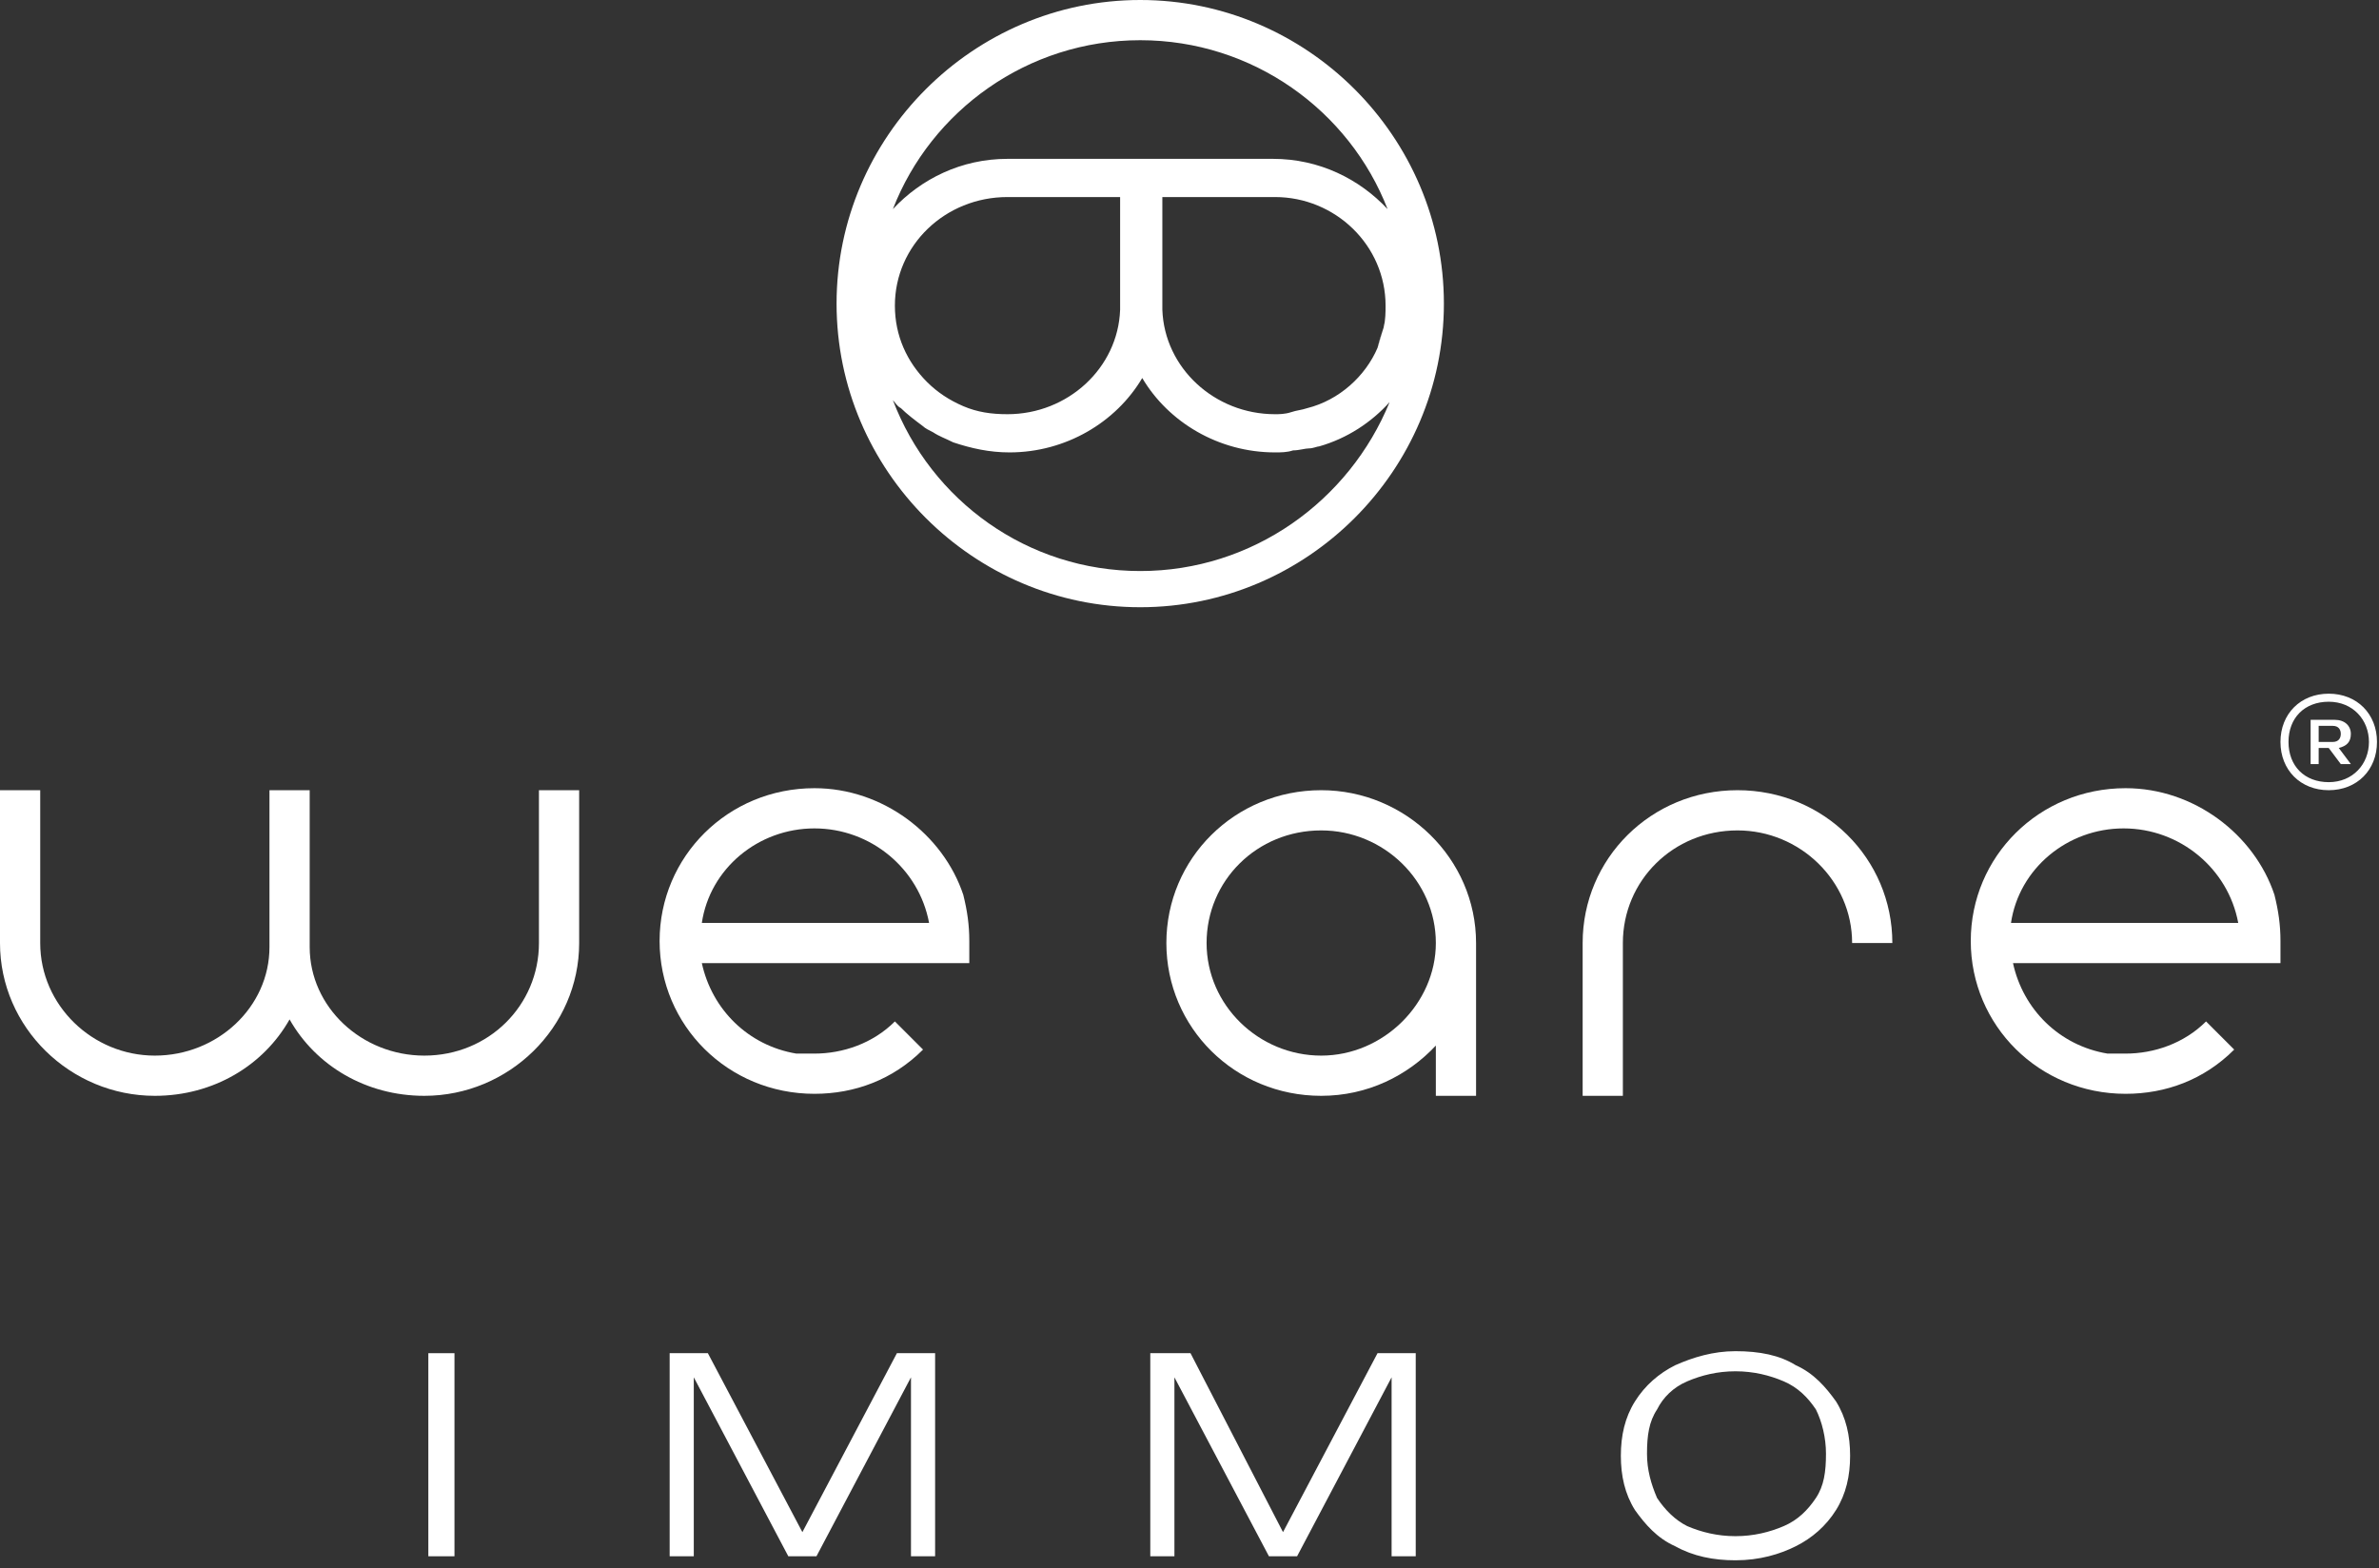 <?xml version="1.0" encoding="utf-8"?>
<!-- Generator: Adobe Illustrator 28.3.0, SVG Export Plug-In . SVG Version: 6.00 Build 0)  -->
<svg version="1.1" id="Ebene_1" xmlns="http://www.w3.org/2000/svg" xmlns:xlink="http://www.w3.org/1999/xlink" x="0px" y="0px"
	 viewBox="0 0 118.3 78" style="enable-background:new 0 0 118.3 78;" xml:space="preserve">
<rect x="0" y="0" width="118.3" height="78" fill="#333333" stroke="none"/>
<style type="text/css">
	.st0{fill:#FFFFFF;}
	.st1{fill:#1D1D1B;}
	.st2{fill:#FF675D;}
	.st3{fill:#B6A62B;}
	.st4{fill:#888124;}
</style>
<g>
	<g>
		<path class="st0" d="M28.8,46.9c0,4.2-3.5,7.6-7.7,7.6c-2.9,0-5.4-1.5-6.7-3.8c-1.3,2.3-3.8,3.8-6.7,3.8c-4.2,0-7.7-3.4-7.7-7.6
			v-7.6h2l0,7.6c0,3.1,2.6,5.6,5.7,5.6c3.1,0,5.7-2.4,5.7-5.4c0-0.1,0-7.8,0-7.8h2c0,0,0,7.7,0,7.8c0,3,2.6,5.4,5.7,5.4
			c3.2,0,5.7-2.5,5.7-5.6v-7.6h2L28.8,46.9z"/>
		<path class="st0" d="M34.9,45.9c0.4-2.7,2.8-4.7,5.6-4.7c2.8,0,5.2,2,5.7,4.7H34.9z M48.2,46.8c0-0.8-0.1-1.5-0.3-2.3
			c-1-3-4-5.3-7.4-5.3c-4.3,0-7.7,3.4-7.7,7.6c0,4.2,3.4,7.6,7.7,7.6l0,0c2,0,3.9-0.7,5.4-2.2l-1.4-1.4c0,0,0,0,0,0
			c-1.1,1.1-2.6,1.6-4,1.6c-0.1,0-0.2,0-0.3,0c-0.1,0-0.2,0-0.3,0c-0.1,0-0.2,0-0.3,0c-2.4-0.4-4.2-2.2-4.7-4.5l13.3,0V46.8z"/>
		<path class="st0" d="M78.7,46.9c0-4.2,3.4-7.6,7.7-7.6c4.3,0,7.7,3.4,7.7,7.6h-2c0-3.1-2.6-5.6-5.7-5.6c-3.2,0-5.7,2.5-5.7,5.6
			v7.6h-2L78.7,46.9z"/>
		<path class="st0" d="M100,45.9c0.4-2.7,2.8-4.7,5.6-4.7c2.8,0,5.2,2,5.7,4.7H100z M113.4,46.8c0-0.8-0.1-1.5-0.3-2.3
			c-1-3-4-5.3-7.4-5.3c-4.3,0-7.7,3.4-7.7,7.6c0,4.2,3.4,7.6,7.7,7.6l0,0c2,0,3.9-0.7,5.4-2.2l-1.4-1.4c0,0,0,0,0,0
			c-1.1,1.1-2.6,1.6-4,1.6c-0.1,0-0.2,0-0.3,0c-0.1,0-0.2,0-0.3,0c-0.1,0-0.2,0-0.3,0c-2.4-0.4-4.2-2.2-4.7-4.5l13.3,0V46.8z"/>
		<path class="st0" d="M65.7,39.3c-4.3,0-7.7,3.4-7.7,7.6c0,4.2,3.4,7.6,7.7,7.6c2.3,0,4.3-1,5.7-2.5v2.5h2v-7.6
			C73.4,42.7,69.9,39.3,65.7,39.3z M65.7,52.5c-3.1,0-5.7-2.5-5.7-5.6c0-3.1,2.5-5.6,5.7-5.6c3.1,0,5.7,2.5,5.7,5.6
			C71.4,49.9,68.8,52.5,65.7,52.5z"/>
	</g>
	<g>
		<rect x="21.3" y="67.3" class="st0" width="1.3" height="10.1"/>
		<polygon class="st0" points="44.6,67.3 39.9,76.2 35.2,67.3 33.3,67.3 33.3,77.4 34.5,77.4 34.5,68.5 39.2,77.4 40.6,77.4 
			45.3,68.5 45.3,77.4 46.5,77.4 46.5,67.3 		"/>
		<polygon class="st0" points="68.5,67.3 63.8,76.2 59.2,67.3 57.2,67.3 57.2,77.4 58.4,77.4 58.4,68.5 63.1,77.4 64.5,77.4 
			69.2,68.5 69.2,77.4 70.4,77.4 70.4,67.3 		"/>
		<path class="st0" d="M86.3,76.4c0.9,0,1.7-0.2,2.4-0.5c0.7-0.3,1.2-0.8,1.6-1.4c0.4-0.6,0.5-1.3,0.5-2.2c0-0.8-0.2-1.6-0.5-2.2
			c-0.4-0.6-0.9-1.1-1.6-1.4c-0.7-0.3-1.5-0.5-2.4-0.5c-0.9,0-1.7,0.2-2.4,0.5c-0.7,0.3-1.2,0.8-1.5,1.4c-0.4,0.6-0.5,1.3-0.5,2.2
			c0,0.8,0.2,1.5,0.5,2.2c0.4,0.6,0.9,1.1,1.5,1.4C84.6,76.2,85.4,76.4,86.3,76.4 M86.3,77.6c-1.1,0-2.1-0.2-3-0.7
			c-0.9-0.4-1.5-1.1-2-1.8c-0.5-0.8-0.7-1.7-0.7-2.7c0-1,0.2-1.9,0.7-2.7c0.5-0.8,1.2-1.4,2-1.8c0.9-0.4,1.9-0.7,3-0.7
			c1.2,0,2.2,0.2,3,0.7c0.9,0.4,1.5,1.1,2,1.8c0.5,0.8,0.7,1.7,0.7,2.7c0,1-0.2,1.9-0.7,2.7c-0.5,0.8-1.2,1.4-2,1.8
			C88.5,77.3,87.5,77.6,86.3,77.6"/>
	</g>
	<g>
		<path class="st0" d="M68.8,16.3c-0.1,0.3-0.2,0.7-0.3,1C68.6,16.9,68.7,16.6,68.8,16.3z"/>
		<path class="st0" d="M68.9,15.2c0,0.4,0,0.7-0.1,1.1C68.9,15.9,68.9,15.5,68.9,15.2L68.9,15.2z"/>
		<path class="st0" d="M56.7,0c-8.3,0-15.1,6.8-15.1,15.1c0,8.3,6.8,15.1,15.1,15.1c8.3,0,15.1-6.8,15.1-15.1C71.8,6.8,65,0,56.7,0z
			 M56.7,2c5.6,0,10.4,3.5,12.3,8.4c-1.4-1.5-3.4-2.5-5.7-2.5H50.1c-2.3,0-4.3,1-5.7,2.5C46.3,5.5,51.1,2,56.7,2z M68.9,15.2
			c0,0.4,0,0.7-0.1,1.1c-0.1,0.3-0.2,0.7-0.3,1c-0.6,1.4-1.9,2.6-3.5,3c-0.3,0.1-0.5,0.1-0.8,0.2c-0.3,0.1-0.6,0.1-0.8,0.1h0
			c-3,0-5.5-2.3-5.6-5.2c0-0.1,0-5.6,0-5.6h5.6C66.4,9.8,68.9,12.2,68.9,15.2z M55.7,9.8c0,0,0,5.5,0,5.6c-0.1,2.9-2.6,5.2-5.6,5.2
			c-0.8,0-1.5-0.1-2.2-0.4c-0.7-0.3-1.3-0.7-1.8-1.2c-1-1-1.6-2.3-1.6-3.8c0-3,2.5-5.4,5.6-5.4H55.7z M56.7,28.4
			c-5.6,0-10.4-3.5-12.3-8.5c0.1,0.1,0.2,0.3,0.4,0.4c0.3,0.3,0.7,0.6,1.1,0.9c0.1,0.1,0.3,0.2,0.5,0.3c0.3,0.2,0.6,0.3,1,0.5
			c0.9,0.3,1.8,0.5,2.8,0.5c2.8,0,5.3-1.5,6.6-3.7c1.3,2.2,3.8,3.7,6.6,3.7c0.3,0,0.6,0,0.9-0.1c0.3,0,0.6-0.1,0.8-0.1
			c0.2,0,0.4-0.1,0.5-0.1c1.4-0.4,2.6-1.2,3.5-2.2C67.1,24.9,62.3,28.4,56.7,28.4z"/>
	</g>
	<g>
		<path class="st0" d="M113.4,36.9c0-1.4,1-2.4,2.4-2.4c1.4,0,2.4,1,2.4,2.4s-1,2.4-2.4,2.4C114.4,39.3,113.4,38.3,113.4,36.9z
			 M117.8,36.9c0-1.1-0.8-2-2-2c-1.2,0-2,0.8-2,2s0.8,2,2,2C117,38.9,117.8,38,117.8,36.9z M114.9,35.8h1.2c0.5,0,0.8,0.3,0.8,0.7
			c0,0.4-0.2,0.6-0.6,0.7l0.6,0.8h-0.5l-0.6-0.8h-0.5v0.8h-0.4V35.8z M116,36.9c0.3,0,0.4-0.2,0.4-0.4s-0.1-0.4-0.4-0.4h-0.7v0.8
			H116z"/>
	</g>
</g>
</svg>
